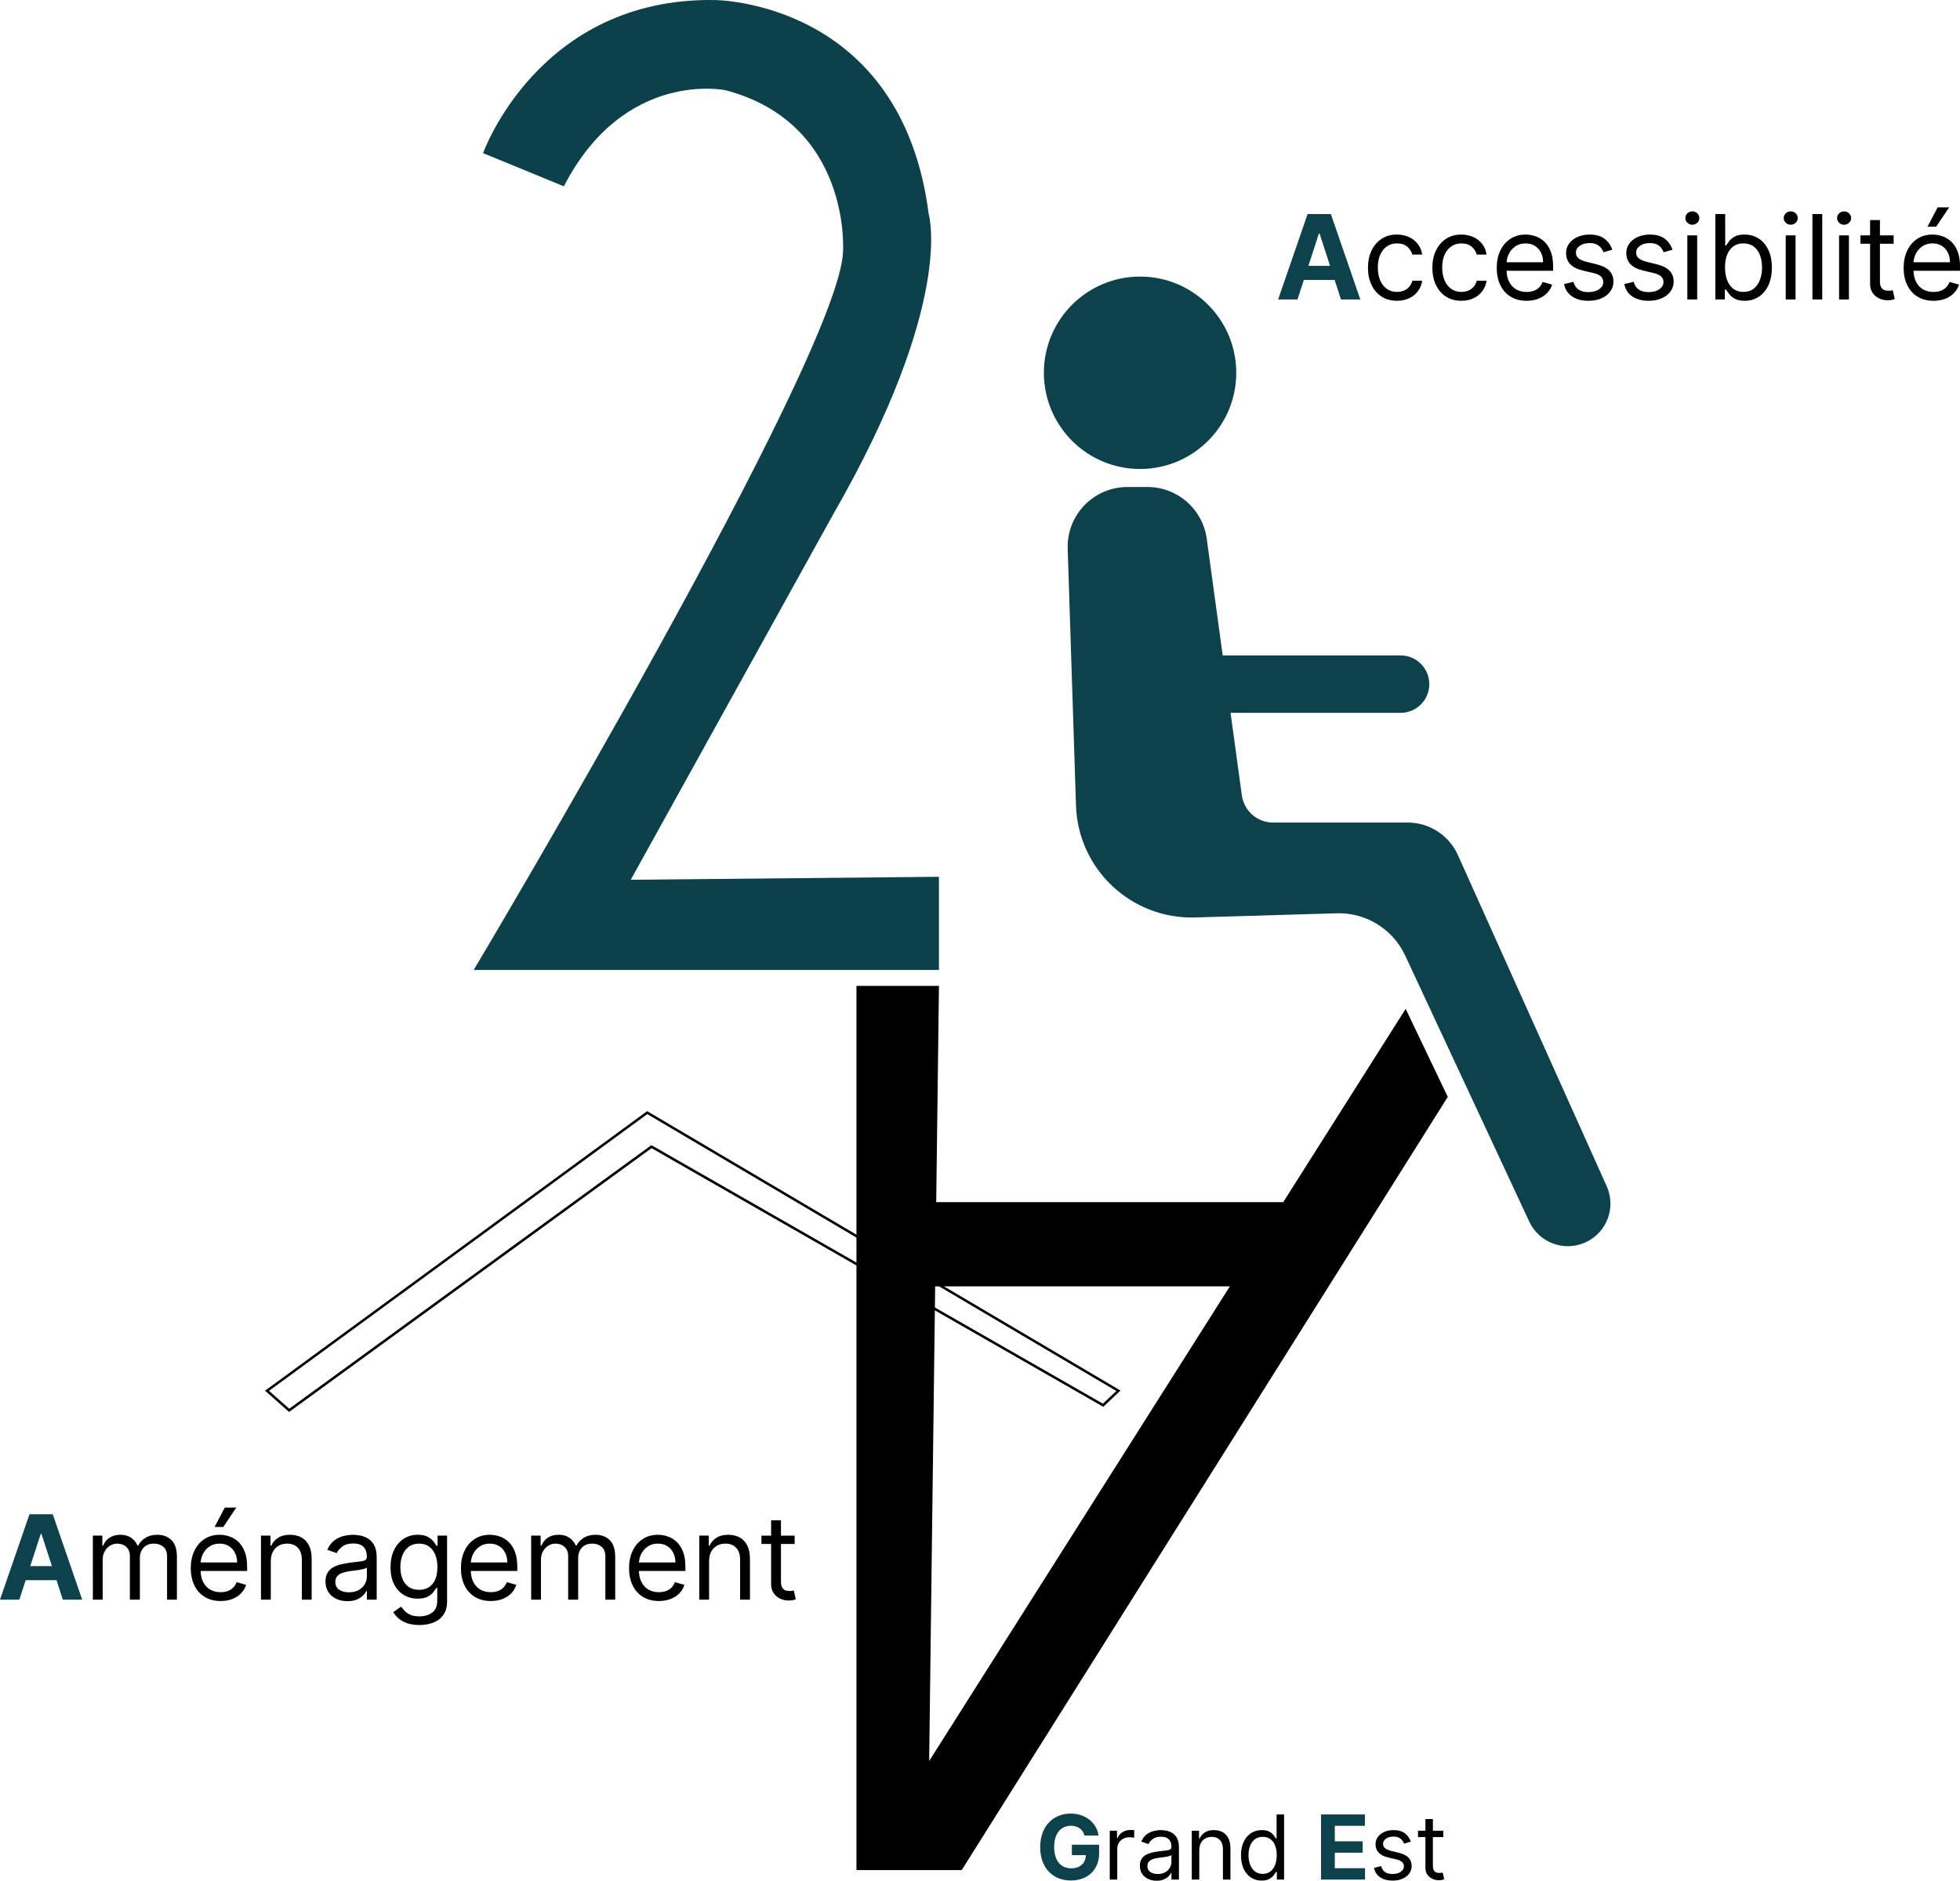 <?xml version="1.0" encoding="UTF-8"?>
<svg id="Calque_1" data-name="Calque 1" xmlns="http://www.w3.org/2000/svg" width="2000" height="1918.92" viewBox="0 0 2000 1918.92">
  <defs>
    <style>
      .cls-1 {
        fill: #0d414b;
      }

      .cls-2 {
        fill: #0c414b;
      }
    </style>
  </defs>
  <g>
    <circle class="cls-1" cx="1163.34" cy="380.35" r="98.15"/>
    <g>
      <path class="cls-1" d="M1639.46,1210.23l-151.81-337.83c-9.06-20.16-29.1-33.13-51.21-33.13h-137.36c-16.1,0-29.73-11.89-31.91-27.84l-11.51-84.11h173.5c16.18,0,29.29-13.11,29.29-29.29s-13.11-29.29-29.29-29.29h-181.51l-16.3-119.11c-4.14-30.21-29.95-52.73-60.44-52.73h-20.46c-34.47,0-62.09,28.53-60.97,62.98l8.48,262.05c2.1,65,56.4,116.05,121.41,114.15l144.63-4.24c29.69-.87,57.08,15.95,69.73,42.83l126.74,271.75c9.9,21.24,34.86,30.79,56.42,21.61,22.38-9.54,32.57-35.59,22.6-57.78Z"/>
      <path d="M1434.36,1029.34l-124.96,197.23h-354.07l2.78-220.66h-84.18v902.16h107.4l495.99-788.9-42.96-89.83ZM948.13,1796.76l6.11-484.28h300.72l-306.83,484.28Z"/>
      <path class="cls-2" d="M958.11,894.6v95.03h-474.73s374.92-628.13,376.88-733.57c0,0,8.46-130.18-119.98-164.03,0,0-103.28-21.7-164.9,98.07l-82.45-33.85S549.34-2.57,728.99.03c0,0,190.93,0,218.71,218.71,0,0,26.9,89.39-97.2,305.49l-206.87,373.4,314.49-3.03Z"/>
      <path d="M294.98,1440.61l-24.52-21.69,1.28-.93,388.62-284.29.72.43,482.26,284.66-17.54,16.57-.82-.47-460.13-263.42-369.88,269.16ZM274.52,1419.11l20.61,18.23,369.55-268.93.72.41,460.02,263.36,13.7-12.94-478.62-282.51-385.99,282.37Z"/>
    </g>
  </g>
  <g>
    <path class="cls-1" d="M19.74,1632.15H0l30.08-87.14h23.74l30.04,87.14h-19.74l-21.83-67.23h-.68l-21.87,67.23ZM18.51,1597.9h46.63v14.38H18.51v-14.38Z"/>
    <path d="M94.75,1632.15v-65.36h9.7v10.21h.85c1.36-3.49,3.56-6.2,6.6-8.15,3.03-1.94,6.68-2.92,10.93-2.92s7.91.97,10.79,2.92c2.88,1.94,5.13,4.66,6.74,8.15h.68c1.67-3.38,4.18-6.06,7.53-8.06,3.35-2,7.36-3,12.04-3,5.84,0,10.62,1.82,14.34,5.47,3.71,3.64,5.57,9.31,5.57,17v43.74h-10.04v-43.74c0-4.82-1.32-8.27-3.96-10.34-2.64-2.07-5.74-3.1-9.32-3.1-4.59,0-8.15,1.38-10.68,4.15-2.53,2.77-3.79,6.26-3.79,10.49v42.55h-10.21v-44.76c0-3.71-1.2-6.71-3.62-9-2.41-2.28-5.52-3.42-9.32-3.42-2.61,0-5.04.69-7.3,2.08-2.26,1.39-4.07,3.31-5.45,5.77-1.38,2.45-2.06,5.28-2.06,8.49v40.85h-10.04Z"/>
    <path d="M225.11,1633.52c-6.3,0-11.72-1.4-16.27-4.19-4.55-2.79-8.06-6.71-10.51-11.74-2.45-5.04-3.68-10.9-3.68-17.59s1.23-12.6,3.68-17.72c2.45-5.12,5.89-9.12,10.3-12,4.41-2.88,9.57-4.32,15.47-4.32,3.4,0,6.77.57,10.08,1.7,3.32,1.14,6.34,2.97,9.06,5.51,2.72,2.54,4.89,5.89,6.51,10.06s2.42,9.3,2.42,15.4v4.25h-50.38v-8.68h40.17c0-3.69-.73-6.98-2.19-9.87-1.46-2.89-3.53-5.18-6.21-6.85-2.68-1.67-5.84-2.51-9.47-2.51-4,0-7.45.99-10.36,2.96-2.91,1.97-5.14,4.53-6.7,7.68-1.56,3.15-2.34,6.53-2.34,10.13v5.79c0,4.93.86,9.11,2.57,12.53,1.72,3.42,4.11,6.01,7.17,7.79s6.62,2.66,10.68,2.66c2.64,0,5.03-.38,7.17-1.13,2.14-.75,3.99-1.89,5.55-3.4,1.56-1.52,2.77-3.41,3.62-5.68l9.7,2.72c-1.02,3.29-2.74,6.18-5.15,8.66s-5.39,4.41-8.94,5.79c-3.55,1.38-7.53,2.06-11.96,2.06ZM218.98,1557.95l10.38-19.74h11.74l-13.27,19.74h-8.85Z"/>
    <path d="M276.33,1592.84v39.31h-10.04v-65.36h9.7v10.21h.85c1.53-3.32,3.86-5.99,6.98-8.02,3.12-2.03,7.15-3.04,12.08-3.04,4.43,0,8.3.9,11.62,2.7,3.32,1.8,5.9,4.52,7.74,8.17,1.84,3.64,2.77,8.25,2.77,13.81v41.53h-10.04v-40.85c0-5.13-1.33-9.14-4-12.02-2.67-2.88-6.33-4.32-10.98-4.32-3.21,0-6.06.69-8.57,2.08s-4.49,3.42-5.94,6.08-2.17,5.9-2.17,9.7Z"/>
    <path d="M354.44,1633.69c-4.14,0-7.9-.79-11.28-2.36-3.38-1.58-6.06-3.86-8.04-6.85-1.99-2.99-2.98-6.61-2.98-10.87,0-3.74.74-6.79,2.21-9.13s3.45-4.18,5.92-5.51c2.47-1.33,5.2-2.33,8.19-3,2.99-.67,6.01-1.2,9.04-1.6,3.97-.51,7.2-.9,9.68-1.17,2.48-.27,4.3-.73,5.45-1.38,1.15-.65,1.72-1.79,1.72-3.4v-.34c0-4.2-1.14-7.46-3.42-9.78-2.28-2.33-5.74-3.49-10.36-3.49s-8.55,1.05-11.28,3.15c-2.72,2.1-4.64,4.34-5.74,6.72l-9.53-3.4c1.7-3.97,3.98-7.07,6.83-9.3,2.85-2.23,5.97-3.79,9.36-4.68,3.39-.89,6.73-1.34,10.02-1.34,2.1,0,4.52.25,7.25.75,2.74.5,5.39,1.51,7.96,3.04,2.57,1.53,4.7,3.84,6.4,6.93,1.7,3.09,2.55,7.23,2.55,12.43v43.06h-10.04v-8.85h-.51c-.68,1.42-1.82,2.94-3.4,4.55-1.59,1.62-3.7,2.99-6.34,4.13-2.64,1.13-5.86,1.7-9.66,1.7ZM355.98,1624.67c3.97,0,7.33-.78,10.06-2.34,2.74-1.56,4.81-3.57,6.21-6.04,1.4-2.47,2.11-5.06,2.11-7.79v-9.19c-.43.51-1.35.97-2.79,1.38s-3.08.76-4.94,1.06c-1.86.3-3.66.55-5.4.77-1.74.21-3.16.39-4.23.53-2.61.34-5.04.89-7.3,1.64-2.26.75-4.07,1.87-5.45,3.36s-2.06,3.51-2.06,6.06c0,3.49,1.3,6.12,3.89,7.89s5.89,2.66,9.89,2.66Z"/>
    <path d="M427.96,1658.02c-4.85,0-9.02-.62-12.51-1.85-3.49-1.23-6.39-2.85-8.7-4.85-2.31-2-4.15-4.14-5.51-6.4l8-5.62c.91,1.19,2.06,2.56,3.45,4.11,1.39,1.55,3.3,2.9,5.72,4.04,2.43,1.15,5.61,1.72,9.55,1.72,5.28,0,9.63-1.28,13.06-3.83s5.15-6.55,5.15-12v-13.28h-.85c-.74,1.19-1.78,2.66-3.13,4.4s-3.28,3.29-5.79,4.64-5.89,2.02-10.15,2.02c-5.28,0-10.01-1.25-14.19-3.74-4.19-2.5-7.49-6.13-9.91-10.89-2.42-4.77-3.64-10.55-3.64-17.36s1.18-12.53,3.53-17.51c2.35-4.98,5.63-8.84,9.83-11.57,4.2-2.74,9.05-4.11,14.55-4.11,4.25,0,7.64.7,10.15,2.11,2.51,1.4,4.44,3,5.79,4.77s2.39,3.23,3.13,4.36h1.02v-10.38h9.7v67.23c0,5.62-1.27,10.19-3.81,13.72-2.54,3.53-5.94,6.13-10.21,7.79-4.27,1.66-9.01,2.49-14.23,2.49ZM427.62,1622.11c4.03,0,7.43-.92,10.21-2.77,2.78-1.84,4.89-4.5,6.34-7.96s2.17-7.6,2.17-12.42-.71-8.87-2.13-12.47c-1.42-3.6-3.52-6.43-6.3-8.47s-6.21-3.06-10.3-3.06-7.79,1.08-10.62,3.23c-2.82,2.16-4.93,5.05-6.34,8.68s-2.11,7.66-2.11,12.08.72,8.54,2.15,12.02c1.43,3.47,3.56,6.2,6.38,8.17,2.82,1.97,6.33,2.96,10.53,2.96Z"/>
    <path d="M500.8,1633.52c-6.3,0-11.72-1.4-16.27-4.19-4.55-2.79-8.06-6.71-10.51-11.74-2.45-5.04-3.68-10.9-3.68-17.59s1.23-12.6,3.68-17.72c2.45-5.12,5.89-9.12,10.3-12,4.41-2.88,9.57-4.32,15.47-4.32,3.4,0,6.77.57,10.08,1.7,3.32,1.14,6.34,2.97,9.06,5.51,2.72,2.54,4.89,5.89,6.51,10.06s2.42,9.3,2.42,15.4v4.25h-50.38v-8.68h40.17c0-3.69-.73-6.98-2.19-9.87-1.46-2.89-3.53-5.18-6.21-6.85-2.68-1.67-5.84-2.51-9.47-2.51-4,0-7.45.99-10.36,2.96-2.91,1.97-5.14,4.53-6.7,7.68-1.56,3.15-2.34,6.53-2.34,10.13v5.79c0,4.93.86,9.11,2.57,12.53,1.72,3.42,4.11,6.01,7.17,7.79s6.62,2.66,10.68,2.66c2.64,0,5.03-.38,7.17-1.13,2.14-.75,3.99-1.89,5.55-3.4,1.56-1.52,2.77-3.41,3.62-5.68l9.7,2.72c-1.02,3.29-2.74,6.18-5.15,8.66s-5.39,4.41-8.94,5.79c-3.55,1.38-7.53,2.06-11.96,2.06Z"/>
    <path d="M541.98,1632.15v-65.36h9.7v10.21h.85c1.36-3.49,3.56-6.2,6.6-8.15,3.03-1.94,6.68-2.92,10.93-2.92s7.91.97,10.79,2.92c2.88,1.94,5.13,4.66,6.74,8.15h.68c1.67-3.38,4.18-6.06,7.53-8.06,3.35-2,7.36-3,12.04-3,5.84,0,10.62,1.82,14.34,5.47,3.71,3.64,5.57,9.31,5.57,17v43.74h-10.04v-43.74c0-4.82-1.32-8.27-3.96-10.34-2.64-2.07-5.74-3.1-9.32-3.1-4.59,0-8.15,1.38-10.68,4.15-2.53,2.77-3.79,6.26-3.79,10.49v42.55h-10.21v-44.76c0-3.71-1.2-6.71-3.62-9-2.41-2.28-5.52-3.42-9.32-3.42-2.61,0-5.04.69-7.3,2.08-2.26,1.39-4.07,3.31-5.45,5.77-1.38,2.45-2.06,5.28-2.06,8.49v40.85h-10.04Z"/>
    <path d="M672.34,1633.52c-6.3,0-11.72-1.4-16.27-4.19-4.55-2.79-8.06-6.71-10.51-11.74-2.45-5.04-3.68-10.9-3.68-17.59s1.23-12.6,3.68-17.72c2.45-5.12,5.89-9.12,10.3-12,4.41-2.88,9.57-4.32,15.47-4.32,3.4,0,6.77.57,10.08,1.7,3.32,1.14,6.34,2.97,9.06,5.51,2.72,2.54,4.89,5.89,6.51,10.06s2.42,9.3,2.42,15.4v4.25h-50.38v-8.68h40.17c0-3.69-.73-6.98-2.19-9.87-1.46-2.89-3.53-5.18-6.21-6.85-2.68-1.67-5.84-2.51-9.47-2.51-4,0-7.45.99-10.36,2.96-2.91,1.97-5.14,4.53-6.7,7.68-1.56,3.15-2.34,6.53-2.34,10.13v5.79c0,4.93.86,9.11,2.57,12.53,1.72,3.42,4.11,6.01,7.17,7.79s6.62,2.66,10.68,2.66c2.64,0,5.03-.38,7.17-1.13,2.14-.75,3.99-1.89,5.55-3.4,1.56-1.52,2.77-3.41,3.62-5.68l9.7,2.72c-1.02,3.29-2.74,6.18-5.15,8.66s-5.39,4.41-8.94,5.79c-3.55,1.38-7.53,2.06-11.96,2.06Z"/>
    <path d="M723.56,1592.84v39.31h-10.04v-65.36h9.7v10.21h.85c1.53-3.32,3.86-5.99,6.98-8.02,3.12-2.03,7.15-3.04,12.08-3.04,4.43,0,8.3.9,11.62,2.7,3.32,1.8,5.9,4.52,7.74,8.17,1.84,3.64,2.77,8.25,2.77,13.81v41.53h-10.04v-40.85c0-5.13-1.33-9.14-4-12.02-2.67-2.88-6.33-4.32-10.98-4.32-3.21,0-6.06.69-8.57,2.08s-4.49,3.42-5.94,6.08-2.17,5.9-2.17,9.7Z"/>
    <path d="M810.86,1566.8v8.51h-33.87v-8.51h33.87ZM786.86,1551.14h10.04v62.29c0,2.84.42,4.96,1.26,6.36.84,1.4,1.91,2.34,3.23,2.81,1.32.47,2.72.7,4.19.7,1.11,0,2.01-.06,2.72-.19.71-.13,1.28-.23,1.7-.32l2.04,9.02c-.68.26-1.63.52-2.85.79-1.22.27-2.77.41-4.64.41-2.84,0-5.61-.61-8.32-1.83-2.71-1.22-4.95-3.08-6.72-5.57-1.77-2.49-2.66-5.64-2.66-9.45v-65.01Z"/>
  </g>
  <g>
    <path class="cls-1" d="M1106.66,1872.79c-.46-1.58-1.09-2.98-1.91-4.2-.82-1.22-1.82-2.26-3-3.11-1.18-.85-2.52-1.51-4.02-1.96-1.5-.45-3.16-.68-4.98-.68-3.4,0-6.38.84-8.94,2.53-2.56,1.69-4.56,4.14-5.99,7.35-1.43,3.21-2.14,7.13-2.14,11.76s.7,8.56,2.11,11.81c1.4,3.24,3.39,5.71,5.97,7.41s5.61,2.55,9.12,2.55c3.18,0,5.9-.57,8.16-1.7s3.99-2.74,5.19-4.82,1.8-4.53,1.8-7.36l2.86.42h-17.13v-10.58h27.8v8.37c0,5.84-1.23,10.85-3.7,15.04-2.46,4.19-5.86,7.41-10.19,9.67-4.33,2.26-9.28,3.39-14.86,3.39-6.23,0-11.7-1.38-16.42-4.14-4.72-2.76-8.39-6.68-11.01-11.78-2.63-5.09-3.94-11.14-3.94-18.15,0-5.39.78-10.19,2.35-14.42s3.77-7.81,6.6-10.76c2.83-2.94,6.13-5.18,9.89-6.71s7.84-2.3,12.23-2.3c3.76,0,7.26.55,10.51,1.64s6.13,2.63,8.65,4.62,4.58,4.35,6.18,7.09,2.63,5.75,3.08,9.03h-14.27Z"/>
    <path d="M1132.41,1917.75v-49.83h7.4v7.53h.52c.91-2.46,2.55-4.46,4.93-6,2.38-1.54,5.06-2.31,8.04-2.31.56,0,1.26.01,2.11.03.84.02,1.48.05,1.91.1v7.79c-.26-.06-.85-.17-1.77-.31-.92-.14-1.89-.21-2.9-.21-2.42,0-4.58.5-6.47,1.51s-3.39,2.39-4.48,4.15c-1.09,1.76-1.64,3.77-1.64,6.02v31.53h-7.66Z"/>
    <path d="M1180.16,1918.92c-3.16,0-6.02-.6-8.6-1.8s-4.62-2.94-6.13-5.22c-1.52-2.28-2.27-5.04-2.27-8.29,0-2.86.56-5.18,1.69-6.96,1.13-1.79,2.63-3.18,4.51-4.2,1.88-1.02,3.96-1.78,6.25-2.29,2.28-.51,4.58-.91,6.89-1.22,3.03-.39,5.49-.69,7.38-.89,1.89-.21,3.28-.56,4.15-1.06s1.31-1.36,1.31-2.59v-.26c0-3.2-.87-5.69-2.61-7.46-1.74-1.77-4.37-2.66-7.9-2.66s-6.52.8-8.6,2.4-3.54,3.31-4.38,5.13l-7.27-2.59c1.3-3.03,3.03-5.39,5.21-7.09,2.17-1.7,4.55-2.89,7.14-3.57s5.13-1.02,7.64-1.02c1.6,0,3.45.19,5.53.57s4.11,1.15,6.07,2.32,3.59,2.93,4.88,5.29c1.3,2.36,1.95,5.51,1.95,9.47v32.83h-7.66v-6.75h-.39c-.52,1.08-1.38,2.24-2.59,3.47-1.21,1.23-2.82,2.28-4.83,3.15s-4.47,1.3-7.36,1.3ZM1181.33,1912.04c3.03,0,5.59-.6,7.67-1.79s3.67-2.73,4.74-4.61c1.07-1.88,1.61-3.86,1.61-5.94v-7.01c-.33.39-1.03.74-2.13,1.06s-2.35.59-3.76.81c-1.42.23-2.79.42-4.12.58-1.33.16-2.41.3-3.23.41-1.99.26-3.84.68-5.56,1.25-1.72.57-3.1,1.43-4.15,2.56-1.05,1.14-1.57,2.68-1.57,4.62,0,2.66.99,4.67,2.97,6.02s4.49,2.03,7.54,2.03Z"/>
    <path d="M1223.76,1887.78v29.98h-7.66v-49.83h7.4v7.79h.65c1.17-2.53,2.94-4.57,5.32-6.12s5.45-2.32,9.21-2.32c3.37,0,6.33.68,8.86,2.06s4.5,3.45,5.91,6.23c1.4,2.78,2.11,6.29,2.11,10.53v31.66h-7.66v-31.14c0-3.91-1.02-6.97-3.05-9.16-2.03-2.2-4.82-3.29-8.37-3.29-2.44,0-4.62.53-6.54,1.59-1.91,1.06-3.42,2.6-4.53,4.64s-1.65,4.5-1.65,7.4Z"/>
    <path d="M1287.46,1918.79c-4.15,0-7.82-1.06-11-3.16-3.18-2.11-5.67-5.09-7.46-8.96-1.8-3.86-2.69-8.43-2.69-13.71s.9-9.78,2.69-13.63,4.29-6.82,7.49-8.92c3.2-2.1,6.9-3.15,11.09-3.15,3.24,0,5.81.54,7.71,1.61s3.34,2.28,4.35,3.63,1.79,2.46,2.35,3.33h.65v-24.53h7.66v66.44h-7.4v-7.66h-.91c-.56.91-1.36,2.05-2.4,3.42-1.04,1.37-2.52,2.59-4.45,3.66-1.92,1.07-4.49,1.61-7.69,1.61ZM1288.5,1911.91c3.07,0,5.67-.81,7.79-2.42,2.12-1.61,3.73-3.85,4.83-6.72,1.1-2.87,1.66-6.18,1.66-9.94s-.54-6.98-1.62-9.78-2.68-4.98-4.8-6.55c-2.12-1.57-4.74-2.35-7.85-2.35s-5.94.83-8.09,2.48c-2.15,1.65-3.76,3.89-4.83,6.71-1.07,2.82-1.61,5.99-1.61,9.49s.55,6.76,1.64,9.65c1.09,2.89,2.71,5.18,4.86,6.88s4.83,2.55,8.03,2.55Z"/>
    <path class="cls-1" d="M1347.99,1917.75v-66.44h44.77v11.58h-30.72v15.83h28.42v11.58h-28.42v15.86h30.85v11.58h-44.9Z"/>
    <path d="M1439.56,1879.08l-6.88,1.95c-.43-1.15-1.07-2.27-1.9-3.36-.83-1.09-1.96-2-3.39-2.71-1.43-.71-3.25-1.07-5.48-1.07-3.05,0-5.58.7-7.61,2.09-2.02,1.4-3.03,3.16-3.03,5.31,0,1.9.69,3.41,2.08,4.51s3.55,2.02,6.49,2.76l7.4,1.81c4.46,1.08,7.78,2.73,9.96,4.95,2.19,2.22,3.28,5.07,3.28,8.55,0,2.86-.82,5.41-2.45,7.66-1.63,2.25-3.91,4.02-6.83,5.32s-6.32,1.95-10.19,1.95c-5.08,0-9.29-1.1-12.62-3.31-3.33-2.21-5.44-5.43-6.32-9.67l7.26-1.82c.69,2.68,2.01,4.69,3.94,6.03,1.93,1.34,4.47,2.01,7.61,2.01,3.57,0,6.41-.76,8.52-2.29s3.16-3.36,3.16-5.5c0-1.73-.6-3.18-1.82-4.36-1.21-1.18-3.07-2.06-5.58-2.64l-8.31-1.95c-4.56-1.08-7.91-2.76-10.04-5.04-2.13-2.28-3.19-5.14-3.19-8.58,0-2.81.79-5.3,2.39-7.46,1.59-2.16,3.76-3.86,6.52-5.09,2.76-1.23,5.89-1.85,9.39-1.85,4.93,0,8.81,1.08,11.63,3.24,2.82,2.16,4.83,5.02,6.02,8.56Z"/>
    <path d="M1472.78,1867.92v6.49h-25.82v-6.49h25.82ZM1454.48,1855.98h7.66v47.49c0,2.16.32,3.78.96,4.85s1.46,1.78,2.47,2.14c1.01.36,2.07.54,3.19.54.84,0,1.54-.05,2.08-.15s.97-.18,1.3-.24l1.56,6.88c-.52.19-1.24.39-2.17.6-.93.2-2.11.31-3.54.31-2.16,0-4.28-.47-6.34-1.4-2.07-.93-3.77-2.35-5.13-4.25-1.35-1.9-2.03-4.3-2.03-7.2v-49.57Z"/>
  </g>
  <g>
    <path class="cls-1" d="M1323.95,305.53h-19.74l30.08-87.14h23.74l30.04,87.14h-19.74l-21.83-67.23h-.68l-21.87,67.23ZM1322.71,271.27h46.63v14.38h-46.63v-14.38Z"/>
    <path d="M1425.5,306.89c-6.13,0-11.4-1.45-15.83-4.34-4.43-2.89-7.83-6.88-10.21-11.96-2.38-5.08-3.58-10.88-3.58-17.4s1.23-12.5,3.68-17.59c2.45-5.09,5.89-9.08,10.29-11.96,4.41-2.88,9.57-4.32,15.47-4.32,4.6,0,8.74.85,12.42,2.55,3.69,1.7,6.71,4.09,9.06,7.15,2.36,3.06,3.82,6.64,4.38,10.72h-10.04c-.76-2.98-2.46-5.62-5.08-7.94-2.62-2.31-6.15-3.47-10.57-3.47-3.91,0-7.34,1.01-10.27,3.04-2.94,2.03-5.22,4.88-6.85,8.55-1.63,3.67-2.44,7.98-2.44,12.91s.8,9.45,2.4,13.19,3.87,6.65,6.81,8.72c2.94,2.07,6.39,3.11,10.36,3.11,2.61,0,4.98-.45,7.11-1.36,2.13-.91,3.93-2.21,5.41-3.91,1.47-1.7,2.52-3.74,3.15-6.13h10.04c-.57,3.86-1.96,7.32-4.19,10.4-2.23,3.08-5.16,5.52-8.81,7.32-3.65,1.8-7.88,2.7-12.7,2.7Z"/>
    <path d="M1491.19,306.89c-6.13,0-11.41-1.45-15.83-4.34s-7.83-6.88-10.21-11.96c-2.38-5.08-3.57-10.88-3.57-17.4s1.22-12.5,3.68-17.59c2.45-5.09,5.89-9.08,10.3-11.96,4.41-2.88,9.57-4.32,15.47-4.32,4.6,0,8.74.85,12.43,2.55,3.69,1.7,6.71,4.09,9.06,7.15,2.35,3.06,3.81,6.64,4.38,10.72h-10.04c-.77-2.98-2.46-5.62-5.08-7.94-2.62-2.31-6.15-3.47-10.57-3.47-3.92,0-7.34,1.01-10.28,3.04-2.94,2.03-5.22,4.88-6.85,8.55-1.63,3.67-2.45,7.98-2.45,12.91s.8,9.45,2.4,13.19c1.6,3.74,3.87,6.65,6.81,8.72,2.94,2.07,6.39,3.11,10.36,3.11,2.61,0,4.98-.45,7.11-1.36,2.13-.91,3.93-2.21,5.4-3.91,1.47-1.7,2.52-3.74,3.15-6.13h10.04c-.57,3.86-1.96,7.32-4.19,10.4-2.23,3.08-5.16,5.52-8.81,7.32-3.64,1.8-7.88,2.7-12.7,2.7Z"/>
    <path d="M1557.73,306.89c-6.3,0-11.72-1.4-16.27-4.19-4.55-2.79-8.06-6.71-10.51-11.74-2.45-5.04-3.68-10.9-3.68-17.59s1.22-12.6,3.68-17.72c2.45-5.12,5.89-9.12,10.3-12,4.41-2.88,9.57-4.32,15.47-4.32,3.4,0,6.77.57,10.09,1.7,3.32,1.14,6.34,2.97,9.06,5.51,2.72,2.54,4.89,5.89,6.51,10.06,1.62,4.17,2.42,9.3,2.42,15.4v4.25h-50.38v-8.68h40.17c0-3.69-.73-6.98-2.19-9.87-1.46-2.89-3.53-5.18-6.21-6.85s-5.84-2.51-9.47-2.51c-4,0-7.45.99-10.36,2.96-2.91,1.97-5.14,4.53-6.7,7.68-1.56,3.15-2.34,6.53-2.34,10.13v5.79c0,4.93.86,9.11,2.57,12.53s4.11,6.01,7.17,7.79c3.06,1.77,6.62,2.66,10.68,2.66,2.64,0,5.03-.38,7.17-1.13s3.99-1.89,5.55-3.4c1.56-1.52,2.77-3.41,3.62-5.68l9.7,2.72c-1.02,3.29-2.74,6.18-5.15,8.66-2.41,2.48-5.39,4.41-8.94,5.79-3.55,1.38-7.53,2.06-11.96,2.06Z"/>
    <path d="M1645.2,254.81l-9.02,2.55c-.57-1.5-1.4-2.97-2.49-4.4s-2.57-2.62-4.45-3.55-4.27-1.4-7.19-1.4c-4,0-7.33.91-9.98,2.74s-3.98,4.15-3.98,6.96c0,2.5.91,4.47,2.72,5.92s4.65,2.65,8.51,3.62l9.7,2.38c5.84,1.42,10.2,3.58,13.06,6.49,2.87,2.91,4.3,6.64,4.3,11.21,0,3.74-1.07,7.09-3.21,10.04s-5.13,5.28-8.96,6.98c-3.83,1.7-8.28,2.55-13.36,2.55-6.66,0-12.18-1.45-16.55-4.34-4.37-2.89-7.13-7.12-8.3-12.68l9.53-2.38c.91,3.52,2.63,6.15,5.17,7.91,2.54,1.76,5.87,2.64,9.98,2.64,4.68,0,8.4-1,11.17-3s4.15-4.4,4.15-7.21c0-2.27-.8-4.18-2.39-5.72s-4.03-2.7-7.32-3.47l-10.89-2.55c-5.99-1.42-10.38-3.62-13.17-6.62s-4.19-6.74-4.19-11.25c0-3.69,1.04-6.95,3.13-9.79,2.09-2.84,4.94-5.06,8.55-6.68,3.62-1.62,7.72-2.43,12.32-2.43,6.47,0,11.55,1.42,15.25,4.25,3.7,2.84,6.33,6.58,7.89,11.23Z"/>
    <path d="M1706.64,254.81l-9.02,2.55c-.57-1.5-1.4-2.97-2.49-4.4-1.09-1.43-2.57-2.62-4.45-3.55s-4.27-1.4-7.19-1.4c-4,0-7.32.91-9.98,2.74-2.65,1.83-3.98,4.15-3.98,6.96,0,2.5.91,4.47,2.72,5.92,1.81,1.45,4.65,2.65,8.51,3.62l9.7,2.38c5.84,1.42,10.2,3.58,13.06,6.49s4.3,6.64,4.3,11.21c0,3.74-1.07,7.09-3.21,10.04-2.14,2.95-5.13,5.28-8.96,6.98-3.83,1.7-8.28,2.55-13.36,2.55-6.67,0-12.18-1.45-16.55-4.34-4.37-2.89-7.14-7.12-8.3-12.68l9.53-2.38c.91,3.52,2.63,6.15,5.17,7.91,2.54,1.76,5.86,2.64,9.98,2.64,4.68,0,8.4-1,11.17-3s4.15-4.4,4.15-7.21c0-2.27-.79-4.18-2.38-5.72s-4.03-2.7-7.32-3.47l-10.89-2.55c-5.99-1.42-10.37-3.62-13.17-6.62-2.8-2.99-4.19-6.74-4.19-11.25,0-3.69,1.04-6.95,3.13-9.79,2.08-2.84,4.93-5.06,8.55-6.68,3.61-1.62,7.72-2.43,12.32-2.43,6.47,0,11.55,1.42,15.25,4.25,3.7,2.84,6.33,6.58,7.89,11.23Z"/>
    <path d="M1726.88,229.28c-1.96,0-3.64-.66-5.04-2-1.4-1.33-2.11-2.94-2.11-4.81s.7-3.48,2.11-4.81c1.4-1.33,3.08-2,5.04-2s3.64.67,5.04,2c1.4,1.33,2.11,2.94,2.11,4.81s-.7,3.48-2.11,4.81c-1.4,1.33-3.08,2-5.04,2ZM1721.78,305.53v-65.36h10.04v65.36h-10.04Z"/>
    <path d="M1750.36,305.53v-87.14h10.04v32.17h.85c.74-1.13,1.77-2.59,3.08-4.36s3.22-3.36,5.7-4.77,5.85-2.11,10.11-2.11c5.5,0,10.35,1.38,14.55,4.13,4.2,2.75,7.47,6.65,9.83,11.7,2.35,5.05,3.53,11.01,3.53,17.87s-1.18,12.91-3.53,17.98c-2.36,5.06-5.62,8.98-9.79,11.74-4.17,2.76-8.98,4.15-14.42,4.15-4.2,0-7.56-.7-10.08-2.11s-4.47-3.01-5.83-4.81c-1.36-1.8-2.41-3.3-3.15-4.49h-1.19v10.04h-9.7ZM1760.23,272.85c0,4.93.72,9.28,2.17,13.04s3.56,6.69,6.34,8.81c2.78,2.11,6.18,3.17,10.21,3.17s7.71-1.11,10.53-3.34c2.82-2.23,4.95-5.23,6.38-9.02,1.43-3.79,2.15-8.01,2.15-12.66s-.7-8.74-2.11-12.45-3.52-6.64-6.34-8.81c-2.82-2.17-6.36-3.25-10.62-3.25s-7.52,1.03-10.3,3.08c-2.78,2.06-4.88,4.92-6.3,8.59-1.42,3.67-2.13,7.95-2.13,12.83Z"/>
    <path d="M1827.28,229.28c-1.96,0-3.64-.66-5.04-2-1.4-1.33-2.11-2.94-2.11-4.81s.7-3.48,2.11-4.81c1.4-1.33,3.08-2,5.04-2s3.64.67,5.04,2c1.4,1.33,2.11,2.94,2.11,4.81s-.7,3.48-2.11,4.81c-1.4,1.33-3.08,2-5.04,2ZM1822.17,305.53v-65.36h10.04v65.36h-10.04Z"/>
    <path d="M1859.44,218.39v87.14h-10.04v-87.14h10.04Z"/>
    <path d="M1881.73,229.28c-1.96,0-3.64-.66-5.04-2-1.4-1.33-2.11-2.94-2.11-4.81s.7-3.48,2.11-4.81c1.4-1.33,3.08-2,5.04-2s3.64.67,5.04,2c1.4,1.33,2.11,2.94,2.11,4.81s-.7,3.48-2.11,4.81c-1.4,1.33-3.08,2-5.04,2ZM1876.62,305.53v-65.36h10.04v65.36h-10.04Z"/>
    <path d="M1932.27,240.17v8.51h-33.87v-8.51h33.87ZM1908.27,224.51h10.04v62.29c0,2.84.42,4.96,1.25,6.36s1.91,2.34,3.23,2.81,2.72.7,4.19.7c1.11,0,2.01-.06,2.72-.19.71-.13,1.28-.23,1.7-.32l2.04,9.02c-.68.26-1.63.52-2.85.79-1.22.27-2.77.41-4.64.41-2.84,0-5.61-.61-8.32-1.83s-4.95-3.08-6.72-5.57c-1.77-2.49-2.66-5.64-2.66-9.45v-65.01Z"/>
    <path d="M1972.94,306.89c-6.3,0-11.72-1.4-16.27-4.19-4.55-2.79-8.06-6.71-10.51-11.74-2.45-5.04-3.68-10.9-3.68-17.59s1.22-12.6,3.68-17.72c2.45-5.12,5.89-9.12,10.3-12,4.41-2.88,9.57-4.32,15.47-4.32,3.4,0,6.77.57,10.09,1.7,3.32,1.14,6.34,2.97,9.06,5.51,2.72,2.54,4.89,5.89,6.51,10.06,1.62,4.17,2.42,9.3,2.42,15.4v4.25h-50.38v-8.68h40.17c0-3.69-.73-6.98-2.19-9.87-1.46-2.89-3.53-5.18-6.21-6.85s-5.84-2.51-9.47-2.51c-4,0-7.45.99-10.36,2.96-2.91,1.97-5.14,4.53-6.7,7.68-1.56,3.15-2.34,6.53-2.34,10.13v5.79c0,4.93.86,9.11,2.57,12.53s4.11,6.01,7.17,7.79c3.06,1.77,6.62,2.66,10.68,2.66,2.64,0,5.03-.38,7.17-1.13s3.99-1.89,5.55-3.4c1.56-1.52,2.77-3.41,3.62-5.68l9.7,2.72c-1.02,3.29-2.74,6.18-5.15,8.66-2.41,2.48-5.39,4.41-8.94,5.79-3.55,1.38-7.53,2.06-11.96,2.06ZM1966.81,231.32l10.38-19.74h11.74l-13.27,19.74h-8.85Z"/>
  </g>
</svg>